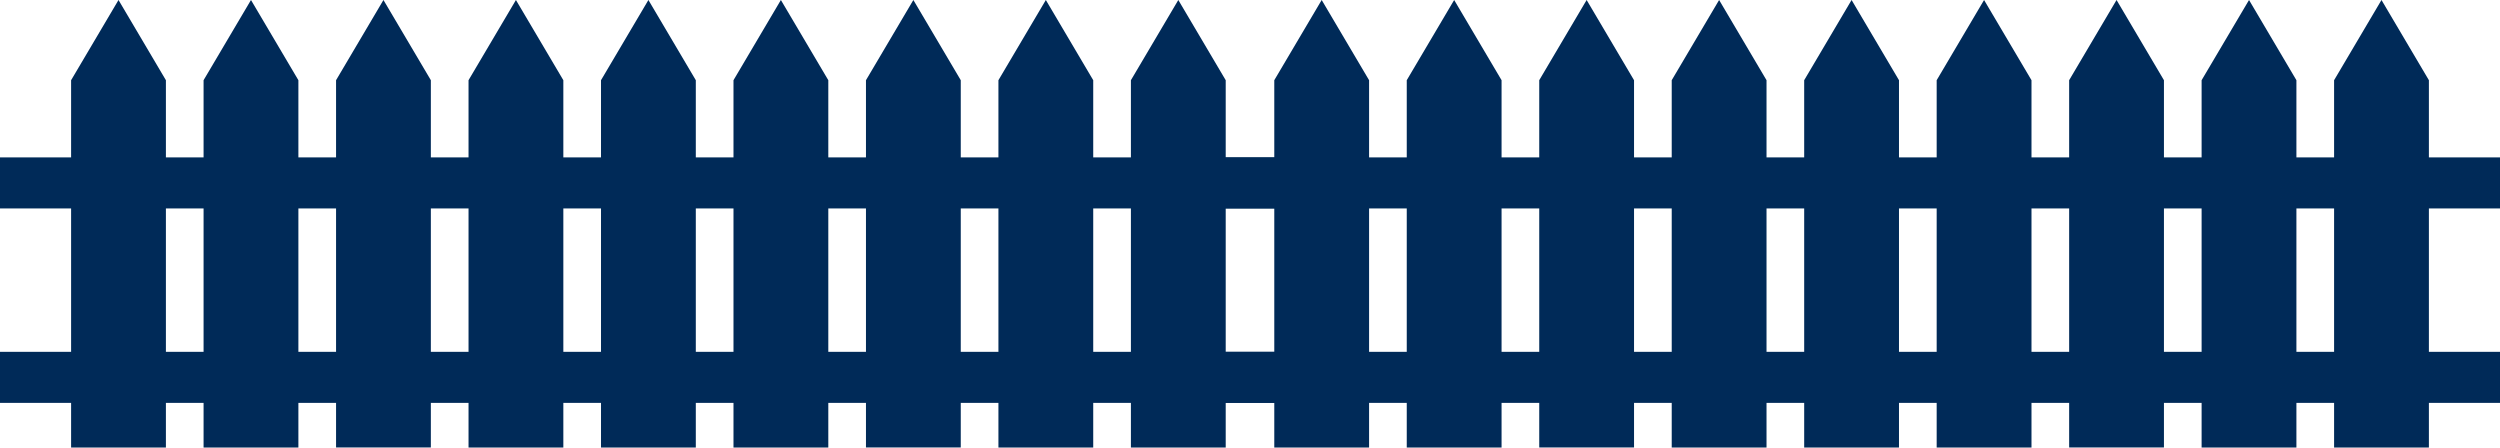<svg xmlns="http://www.w3.org/2000/svg" width="583.323" height="104.415" viewBox="0 0 583.323 104.415"><g id="Mobile_Footer_Fence" data-name="Mobile Footer Fence" transform="translate(11955.323 11338.499)"><g id="Group_969" data-name="Group 969" transform="translate(-11674.586 -11338.5)"><rect id="Rectangle_797" data-name="Rectangle 797" width="302.586" height="11.911" transform="translate(0 36.726)" fill="#002a58"></rect><rect id="Rectangle_798" data-name="Rectangle 798" width="302.586" height="11.911" transform="translate(0 82.094)" fill="#002a58"></rect><path id="Path_2392" data-name="Path 2392" d="M54.167,0,43.106,18.716v85.7h22.12v-85.7Z" transform="translate(-26.516 0)" fill="#002a58"></path><path id="Path_2393" data-name="Path 2393" d="M134.48,0,123.418,18.716v85.7H145.54v-85.7Z" transform="translate(-75.918 0)" fill="#002a58"></path><path id="Path_2394" data-name="Path 2394" d="M214.794,0,203.735,18.715v85.7h22.119v-85.7Z" transform="translate(-125.323 0)" fill="#002a58"></path><path id="Path_2395" data-name="Path 2395" d="M295.109,0,284.05,18.716v85.7h22.121v-85.7Z" transform="translate(-174.726 0)" fill="#002a58"></path><path id="Path_2396" data-name="Path 2396" d="M375.42,0,364.359,18.716v85.7h22.121v-85.7Z" transform="translate(-224.127 0)" fill="#002a58"></path><path id="Path_2397" data-name="Path 2397" d="M696.675,0l-11.06,18.716v85.7h22.12v-85.7Z" transform="translate(-421.74 0)" fill="#002a58"></path><path id="Path_2398" data-name="Path 2398" d="M616.364,0,605.3,18.716v85.7h22.12v-85.7Z" transform="translate(-372.337 0)" fill="#002a58"></path><path id="Path_2399" data-name="Path 2399" d="M536.051,0,524.992,18.715v85.7h22.119v-85.7Z" transform="translate(-322.936 0)" fill="#002a58"></path><path id="Path_2400" data-name="Path 2400" d="M455.735,0,444.676,18.716v85.7H466.8v-85.7Z" transform="translate(-273.531 0)" fill="#002a58"></path></g><g id="Group_970" data-name="Group 970" transform="translate(-11955.323 -11338.5)"><rect id="Rectangle_797-2" data-name="Rectangle 797" width="302.586" height="11.911" transform="translate(0 36.726)" fill="#002a58"></rect><rect id="Rectangle_798-2" data-name="Rectangle 798" width="302.586" height="11.911" transform="translate(0 82.094)" fill="#002a58"></rect><path id="Path_2392-2" data-name="Path 2392" d="M54.167,0,43.106,18.716v85.7h22.12v-85.7Z" transform="translate(-26.516 0)" fill="#002a58"></path><path id="Path_2393-2" data-name="Path 2393" d="M134.48,0,123.418,18.716v85.7H145.54v-85.7Z" transform="translate(-75.918 0)" fill="#002a58"></path><path id="Path_2394-2" data-name="Path 2394" d="M214.794,0,203.735,18.715v85.7h22.119v-85.7Z" transform="translate(-125.323 0)" fill="#002a58"></path><path id="Path_2395-2" data-name="Path 2395" d="M295.109,0,284.05,18.716v85.7h22.121v-85.7Z" transform="translate(-174.727 0)" fill="#002a58"></path><path id="Path_2396-2" data-name="Path 2396" d="M375.42,0,364.359,18.716v85.7h22.121v-85.7Z" transform="translate(-224.127 0)" fill="#002a58"></path><path id="Path_2397-2" data-name="Path 2397" d="M696.675,0l-11.06,18.716v85.7h22.12v-85.7Z" transform="translate(-421.74 0)" fill="#002a58"></path><path id="Path_2398-2" data-name="Path 2398" d="M616.364,0,605.3,18.716v85.7h22.12v-85.7Z" transform="translate(-372.338 0)" fill="#002a58"></path><path id="Path_2399-2" data-name="Path 2399" d="M536.051,0,524.992,18.715v85.7h22.119v-85.7Z" transform="translate(-322.936 0)" fill="#002a58"></path><path id="Path_2400-2" data-name="Path 2400" d="M455.735,0,444.676,18.716v85.7H466.8v-85.7Z" transform="translate(-273.532 0)" fill="#002a58"></path></g></g></svg>